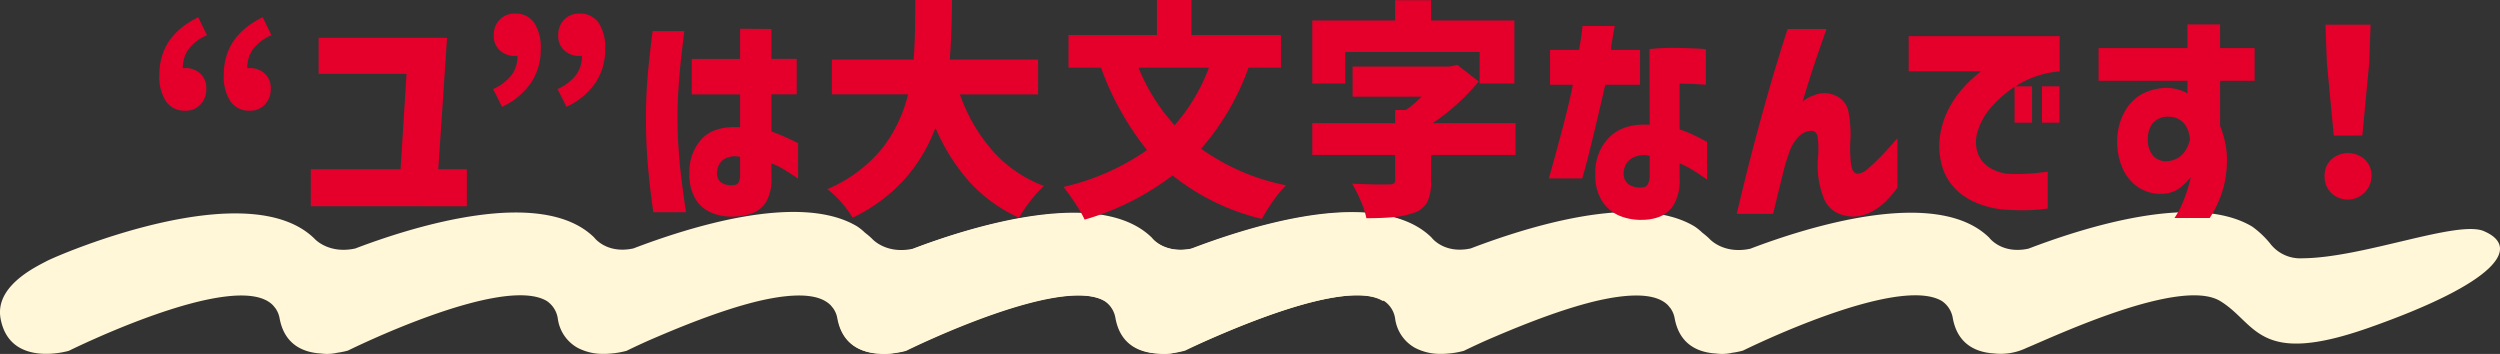 <svg xmlns="http://www.w3.org/2000/svg" xmlns:xlink="http://www.w3.org/1999/xlink" width="488.758" height="69.19" viewBox="0 0 488.758 69.19">
  <rect x="0" y="0" width="488.758" height="69.19" fill="#333333" stroke="none"/>
  <defs>
    <clipPath id="clip-path">
      <rect id="長方形_1015" data-name="長方形 1015" width="488.758" height="69.19" transform="translate(0 0.001)" fill="none"/>
    </clipPath>
  </defs>
  <g id="グループ_1851" data-name="グループ 1851" transform="translate(0 0)">
    <g id="グループ_1850" data-name="グループ 1850" clip-path="url(#clip-path)">
      <path id="パス_5421" data-name="パス 5421" d="M286.48,50.493a7.4,7.4,0,0,1-6.37-2.89,18.13,18.13,0,0,0-3.5-3.305c-11.353-6.791-33.245.311-43.749,4.317-5.272,1.136-7.658-2.143-7.658-2.143-10.217-10.034-35.332-2.188-46.723,2.157-5.272,1.136-7.96-1.924-7.96-1.924a13.529,13.529,0,0,0-1.381-1.183,11.183,11.183,0,0,0-1.571-1.267c-11.352-6.791-33.246.31-43.749,4.316-5.272,1.137-7.657-2.143-7.657-2.143-10.215-10.035-35.33-2.186-46.721,2.157-5.273,1.136-7.96-1.924-7.96-1.924C48.432,33.838,11.254,49.907,9.15,51.031,7.174,52.085-.077,55.469,0,61.107A6.612,6.612,0,0,0,.114,62.29c1.8,9.744,13.344,6.295,13.344,6.295s32.478-16.126,39.82-8.993c.206.2.368.438.557.656a4.871,4.871,0,0,1,.832,2c.968,5.235,4.746,6.66,8.037,6.861.285.033.576.063.892.077a8.83,8.83,0,0,0,2.331-.22,15.6,15.6,0,0,0,2.084-.422s30.112-14.952,38.9-9.693a5.014,5.014,0,0,1,2.135,3.383A7.692,7.692,0,0,0,112.929,68a10.519,10.519,0,0,0,5.119,1.18,9.859,9.859,0,0,0,1.031-.036,17.122,17.122,0,0,0,3.418-.558s1.6-.794,4.164-1.95c5.076-2.2,13.767-5.876,21.461-7.741,5.02-1.19,9.621-1.611,12.517-.385a6.07,6.07,0,0,1,.65.326,5.066,5.066,0,0,1,1.026.757c.206.2.367.438.557.656a4.865,4.865,0,0,1,.832,2c.968,5.235,4.746,6.66,8.036,6.861.286.033.577.062.892.077a8.868,8.868,0,0,0,2.331-.22,15.574,15.574,0,0,0,2.084-.422s30.112-14.952,38.9-9.693a5.01,5.01,0,0,1,2.135,3.383c.968,5.235,4.746,6.66,8.036,6.861a11.623,11.623,0,0,0,6.334-1.062c5.475-2.261,30.053-13.876,37.874-9.2Z" fill="#fff7d7"/>
      <path id="パス_5422" data-name="パス 5422" d="M485.622,45.188c-5.165-2.214-23.629,5.215-35.439,5.305a7.4,7.4,0,0,1-6.37-2.89,18.1,18.1,0,0,0-3.5-3.305c-11.353-6.791-33.245.311-43.749,4.316-5.272,1.137-7.658-2.143-7.658-2.143-10.217-10.033-35.332-2.188-46.723,2.157-5.272,1.137-7.96-1.924-7.96-1.924a13.8,13.8,0,0,0-1.382-1.183,11.32,11.32,0,0,0-1.57-1.267c-11.353-6.791-33.246.311-43.749,4.317-5.272,1.136-7.658-2.143-7.658-2.143-10.214-10.035-35.329-2.187-46.72,2.157-5.273,1.135-7.96-1.924-7.96-1.924-13.05-12.823-50.227,3.246-52.332,4.369-1.975,1.054-9.226,4.438-9.148,10.076a6.612,6.612,0,0,0,.113,1.183c1.8,9.745,13.343,6.3,13.343,6.3s32.479-16.126,39.821-8.993c.205.2.368.438.557.656a4.865,4.865,0,0,1,.832,2c.968,5.234,4.746,6.66,8.037,6.86.285.034.576.063.892.078a8.86,8.86,0,0,0,2.33-.22,15.7,15.7,0,0,0,2.084-.423s30.113-14.951,38.9-9.692a5.007,5.007,0,0,1,2.134,3.383A7.693,7.693,0,0,0,276.632,68a10.5,10.5,0,0,0,5.119,1.18,9.593,9.593,0,0,0,1.031-.035,17.064,17.064,0,0,0,3.418-.559s1.6-.794,4.164-1.95c5.076-2.2,13.767-5.876,21.461-7.741,5.02-1.189,9.621-1.61,12.517-.384a5.954,5.954,0,0,1,.649.325,5.081,5.081,0,0,1,1.027.757c.2.2.367.439.557.657a4.851,4.851,0,0,1,.831,2c.969,5.234,4.746,6.66,8.037,6.86.286.033.577.063.892.078a8.872,8.872,0,0,0,2.331-.22,15.769,15.769,0,0,0,2.084-.423s30.112-14.952,38.9-9.692a5.008,5.008,0,0,1,2.135,3.383c.968,5.234,4.746,6.66,8.036,6.86a11.612,11.612,0,0,0,6.334-1.062c5.475-2.261,30.053-13.875,37.874-9.195,7.217,4.365,7.209,12.945,29.112,5.23,25-8.806,29.839-15.722,22.477-18.876" fill="#fff7d7"/>
      <path id="パス_5423" data-name="パス 5423" d="M32.456,19.822a8.837,8.837,0,0,1-1.3-5.2q0-7.515,7.6-11.25l1.711,3.509a8.966,8.966,0,0,0-3.578,2.7,6.241,6.241,0,0,0-1.147,3.779,2.193,2.193,0,0,1,.495-.045,4.145,4.145,0,0,1,2.924,1.08,3.729,3.729,0,0,1,1.17,2.88,4.38,4.38,0,0,1-1.147,3.173,3.911,3.911,0,0,1-2.947,1.192,4.362,4.362,0,0,1-3.781-1.822m12.6,0a8.829,8.829,0,0,1-1.306-5.2q0-7.515,7.606-11.25l1.71,3.509a8.948,8.948,0,0,0-3.577,2.7,6.235,6.235,0,0,0-1.148,3.779,2.177,2.177,0,0,1,.494-.045,4.152,4.152,0,0,1,2.926,1.08,3.736,3.736,0,0,1,1.17,2.88,4.388,4.388,0,0,1-1.147,3.173,3.915,3.915,0,0,1-2.949,1.192,4.359,4.359,0,0,1-3.779-1.822" fill="#e4002b"/>
      <path id="パス_5424" data-name="パス 5424" d="M60.762,40.319V33.074h17.55l1.17-18.63H62.292V7.38H87.4l-1.71,25.694h5.58v7.245Z" fill="#e4002b"/>
      <path id="パス_5425" data-name="パス 5425" d="M96.4,17.415a9.627,9.627,0,0,0,3.6-2.723,6.141,6.141,0,0,0,1.17-3.8,2.136,2.136,0,0,1-.495.045,4.231,4.231,0,0,1-2.948-1.081,3.7,3.7,0,0,1-1.193-2.879,4.261,4.261,0,0,1,1.171-3.151,4.026,4.026,0,0,1,2.97-1.17,4.325,4.325,0,0,1,3.758,1.8,8.763,8.763,0,0,1,1.281,5.13,11.665,11.665,0,0,1-1.89,6.592,13.862,13.862,0,0,1-5.669,4.7Zm12.6,0a9.627,9.627,0,0,0,3.6-2.723,6.134,6.134,0,0,0,1.169-3.8,2.132,2.132,0,0,1-.494.045,4.227,4.227,0,0,1-2.948-1.081,3.692,3.692,0,0,1-1.192-2.879,4.257,4.257,0,0,1,1.17-3.151,4.026,4.026,0,0,1,2.97-1.17,4.32,4.32,0,0,1,3.757,1.8,8.748,8.748,0,0,1,1.283,5.13,11.673,11.673,0,0,1-1.89,6.592,13.872,13.872,0,0,1-5.67,4.7Z" fill="#e4002b"/>
      <path id="パス_5426" data-name="パス 5426" d="M127.585,6.075h6.21q-.4,3.15-.675,5.693t-.472,5.489q-.2,2.949-.2,5.737,0,3.286.247,6.526t.585,5.94q.338,2.7.833,6.03h-6.39q-.767-5.49-1.1-9.63t-.337-8.64q0-4.185.315-8.077t.989-9.068m7.651,12.375V11.52h9.45v-5.9l6.12.045v5.85h4.949v6.93h-4.949v7.245a49.527,49.527,0,0,1,5.22,2.3v6.93q-1.667-1.125-2.813-1.823a13.176,13.176,0,0,0-2.407-1.147v2.79a8.736,8.736,0,0,1-1.08,4.815,5.4,5.4,0,0,1-2.835,2.2,10.788,10.788,0,0,1-3.42.585,10.441,10.441,0,0,1-4.141-.652,6.81,6.81,0,0,1-3.262-2.611,9.081,9.081,0,0,1-1.283-5.2,9.323,9.323,0,0,1,2.543-6.862q2.5-2.453,7.358-2.138V18.45Zm8.235,17.73a1.059,1.059,0,0,0,.944-.562,3.207,3.207,0,0,0,.271-1.463V30.69a4.1,4.1,0,0,0-3.24.495,3.2,3.2,0,0,0-1.26,2.385,2.219,2.219,0,0,0,.809,2.115,3.681,3.681,0,0,0,2.476.495" fill="#e4002b"/>
      <path id="パス_5427" data-name="パス 5427" d="M187.661,18.449a33.506,33.506,0,0,0,6.367,11,25.23,25.23,0,0,0,10.058,6.907,21.338,21.338,0,0,0-2.611,2.9,28.426,28.426,0,0,0-2.25,3.308,29.5,29.5,0,0,1-9.7-7.019,38.641,38.641,0,0,1-6.638-10.576,32.23,32.23,0,0,1-5.961,9.991,32.648,32.648,0,0,1-10.239,7.6,19.6,19.6,0,0,0-2.181-2.97,17.826,17.826,0,0,0-2.768-2.61,27.885,27.885,0,0,0,10.62-7.83,27.816,27.816,0,0,0,5.175-10.71h-14.9V11.654h15.976q.224-2.7.27-5.692t.045-3.667V0h7.2q-.091,7.74-.45,11.654h17.28v6.795Z" fill="#e4002b"/>
      <path id="パス_5428" data-name="パス 5428" d="M244.092,13.23a49.253,49.253,0,0,1-9.271,15.84,42.544,42.544,0,0,0,16.606,7.155,21.387,21.387,0,0,0-2.521,3.06,33.525,33.525,0,0,0-2.205,3.51,44.442,44.442,0,0,1-17.46-8.5,52.029,52.029,0,0,1-17.189,8.639,24.088,24.088,0,0,0-1.845-3.195q-1.307-1.979-2.295-3.194a46.872,46.872,0,0,0,16.335-7.2,56.646,56.646,0,0,1-9-16.11H208.9V6.84h17.281V0h6.75V6.84h17.5v6.39Zm-21.51,0a37.412,37.412,0,0,0,7.064,11.25,36.29,36.29,0,0,0,6.706-11.25Z" fill="#e4002b"/>
      <path id="パス_5429" data-name="パス 5429" d="M262.991,10.17v6.165h-6.434V4.005h16.2V.045h7.019v3.96h16.29v12.33h-6.8V10.17Zm33.3,20.114H279.776V35.46a8.947,8.947,0,0,1-.719,4.005,4.616,4.616,0,0,1-2.566,2.115,16.088,16.088,0,0,1-3.915.854q-2.205.225-5.444.225a16.521,16.521,0,0,0-1.1-3.375,29.745,29.745,0,0,0-1.687-3.375q2.068.092,4.05.136t3.149,0a1.789,1.789,0,0,0,.968-.181.726.726,0,0,0,.248-.63v-4.95h-16.2v-6.21h16.2V21.51h2.114a23.64,23.64,0,0,0,3.061-2.611h-13.5V13.005h18.99l1.484-.316,4.186,3.241a42.245,42.245,0,0,1-9,8.144h16.2Z" fill="#e4002b"/>
      <path id="パス_5430" data-name="パス 5430" d="M307.495,16.56H303.04V9.765h5.67q.36-2.025.518-3.33t.158-1.35h6.3q-.631,3.42-.766,4.68h5.716V16.56h-6.8q-3.2,13.995-4.5,18.315h-6.524q3.913-13.95,4.679-18.315m15.031,7.83-.045-14.8a45.273,45.273,0,0,1,5.242-.226q2.5.047,4.117.135a13.278,13.278,0,0,1,1.665.136v6.93q-.045,0-1.462-.09t-3.668-.135V25.29a29.863,29.863,0,0,1,3.646,1.552q1.62.834,1.71.923V35.1q-1.666-1.17-2.925-1.935a15.432,15.432,0,0,0-2.431-1.216v2.926a9.4,9.4,0,0,1-1.147,5.152,5.774,5.774,0,0,1-2.768,2.34,9.268,9.268,0,0,1-3.285.608,10.967,10.967,0,0,1-4.252-.675,7.666,7.666,0,0,1-3.555-2.745,9.251,9.251,0,0,1-1.463-5.58,9.606,9.606,0,0,1,2.858-7.268q2.813-2.633,7.763-2.317m-1.351,12.24a1.183,1.183,0,0,0,1.013-.675,3.525,3.525,0,0,0,.338-1.665V30.465a4.856,4.856,0,0,0-3.691.585,3.45,3.45,0,0,0-1.394,2.609,2.626,2.626,0,0,0,.967,2.386,4.127,4.127,0,0,0,2.767.585" fill="#e4002b"/>
      <path id="パス_5431" data-name="パス 5431" d="M349.481,5.67h7.6q-1.3,3.69-2.362,6.862t-2.317,7.358a6.069,6.069,0,0,1,2.25-1.26,5.164,5.164,0,0,1,4.163.045,4.309,4.309,0,0,1,2.609,3.442,22.412,22.412,0,0,1,.338,5.242,27.433,27.433,0,0,0,.09,4.523q.224,1.959,1.26,2.093a3.524,3.524,0,0,0,2.115-1.035q1.215-1.035,2.542-2.408T370,28.1a11.62,11.62,0,0,1,.945-1.058v9.63a20.051,20.051,0,0,1-2.452,2.88,12.229,12.229,0,0,1-2.813,1.957,7.675,7.675,0,0,1-3.555.833q-4.005-.227-5.467-3.33a17.507,17.507,0,0,1-1.238-8.191,18.381,18.381,0,0,0-.068-4.072q-.248-1.508-2.047-1.058a4.222,4.222,0,0,0-2,1.4,7.755,7.755,0,0,0-1.417,2.475q-.5,1.4-.9,2.7-.586,2.34-1.192,4.792t-1.148,4.748h-7.11q1.485-6.3,2.835-11.521t3.15-11.587q1.8-6.368,3.96-13.027" fill="#e4002b"/>
      <path id="パス_5432" data-name="パス 5432" d="M373.151,7.065H402.67V13.95a18.834,18.834,0,0,0-7.717,2.363,21.738,21.738,0,0,0-5.445,4.409,12.537,12.537,0,0,0-2.812,4.793,6.8,6.8,0,0,0,.135,4.883,5.846,5.846,0,0,0,2.632,2.654,8.283,8.283,0,0,0,3.127.923,32.814,32.814,0,0,0,3.465,0q1.666-.088,2.948-.247t1.328-.158v7.2a39,39,0,0,1-4.366.338q-1.889.022-3.915-.113a18.012,18.012,0,0,1-4.41-.877,13.64,13.64,0,0,1-4.567-2.452,10.643,10.643,0,0,1-3.15-4.456,14.107,14.107,0,0,1-.607-6.885,16.787,16.787,0,0,1,1.732-5.175,19.329,19.329,0,0,1,2.7-3.893,26.254,26.254,0,0,1,2.5-2.452,7.3,7.3,0,0,1,1.125-.855h-14.22Zm20.7,9.811h3.421v7.109H393.85Zm5.356,0h3.42v7.109h-3.42Z" fill="#e4002b"/>
      <path id="パス_5433" data-name="パス 5433" d="M427.645,15.8h-17.37V9.4h17.37V4.77h6.39V9.4h6.75V15.8h-6.75v8.82a18.421,18.421,0,0,1,1.3,5.4,21.3,21.3,0,0,1-.63,6.615,21.607,21.607,0,0,1-2.7,5.985h-6.886a16.974,16.974,0,0,0,1.755-3.375,30.95,30.95,0,0,0,1.08-3.2q.361-1.35.361-1.44a10.945,10.945,0,0,1-2.543,2.407,6.279,6.279,0,0,1-3.127.878,7.914,7.914,0,0,1-4.545-1.237A8.6,8.6,0,0,1,415,32.962a13.02,13.02,0,0,1-1.08-5.737,11.744,11.744,0,0,1,1.351-5.175,8.776,8.776,0,0,1,3.42-3.623A10.541,10.541,0,0,1,424,17.19a8.839,8.839,0,0,1,2.205.428,6.06,6.06,0,0,1,1.441.652Zm.5,11.475a7.918,7.918,0,0,0-.405-1.89,4.63,4.63,0,0,0-1.035-1.552,3.944,3.944,0,0,0-2.7-1.013,3.9,3.9,0,0,0-3.194,1.328,4.869,4.869,0,0,0-.9,2.947,4.67,4.67,0,0,0,1.17,3.51,3.47,3.47,0,0,0,3.06.856A4.289,4.289,0,0,0,426.7,30.15a5.641,5.641,0,0,0,1.147-1.89,8.586,8.586,0,0,0,.293-.99" fill="#e4002b"/>
      <path id="パス_5434" data-name="パス 5434" d="M455.746,37.71a4.5,4.5,0,0,1-1.282-3.285,4.306,4.306,0,0,1,1.305-3.24,4.912,4.912,0,0,1,6.57,0,4.309,4.309,0,0,1,1.305,3.24,4.663,4.663,0,0,1-7.9,3.285m.518-11.2-1.35-14.221-.27-7.469h8.82l-.27,7.469L461.844,26.5Z" fill="#e4002b"/>
    </g>
  </g>
</svg>
